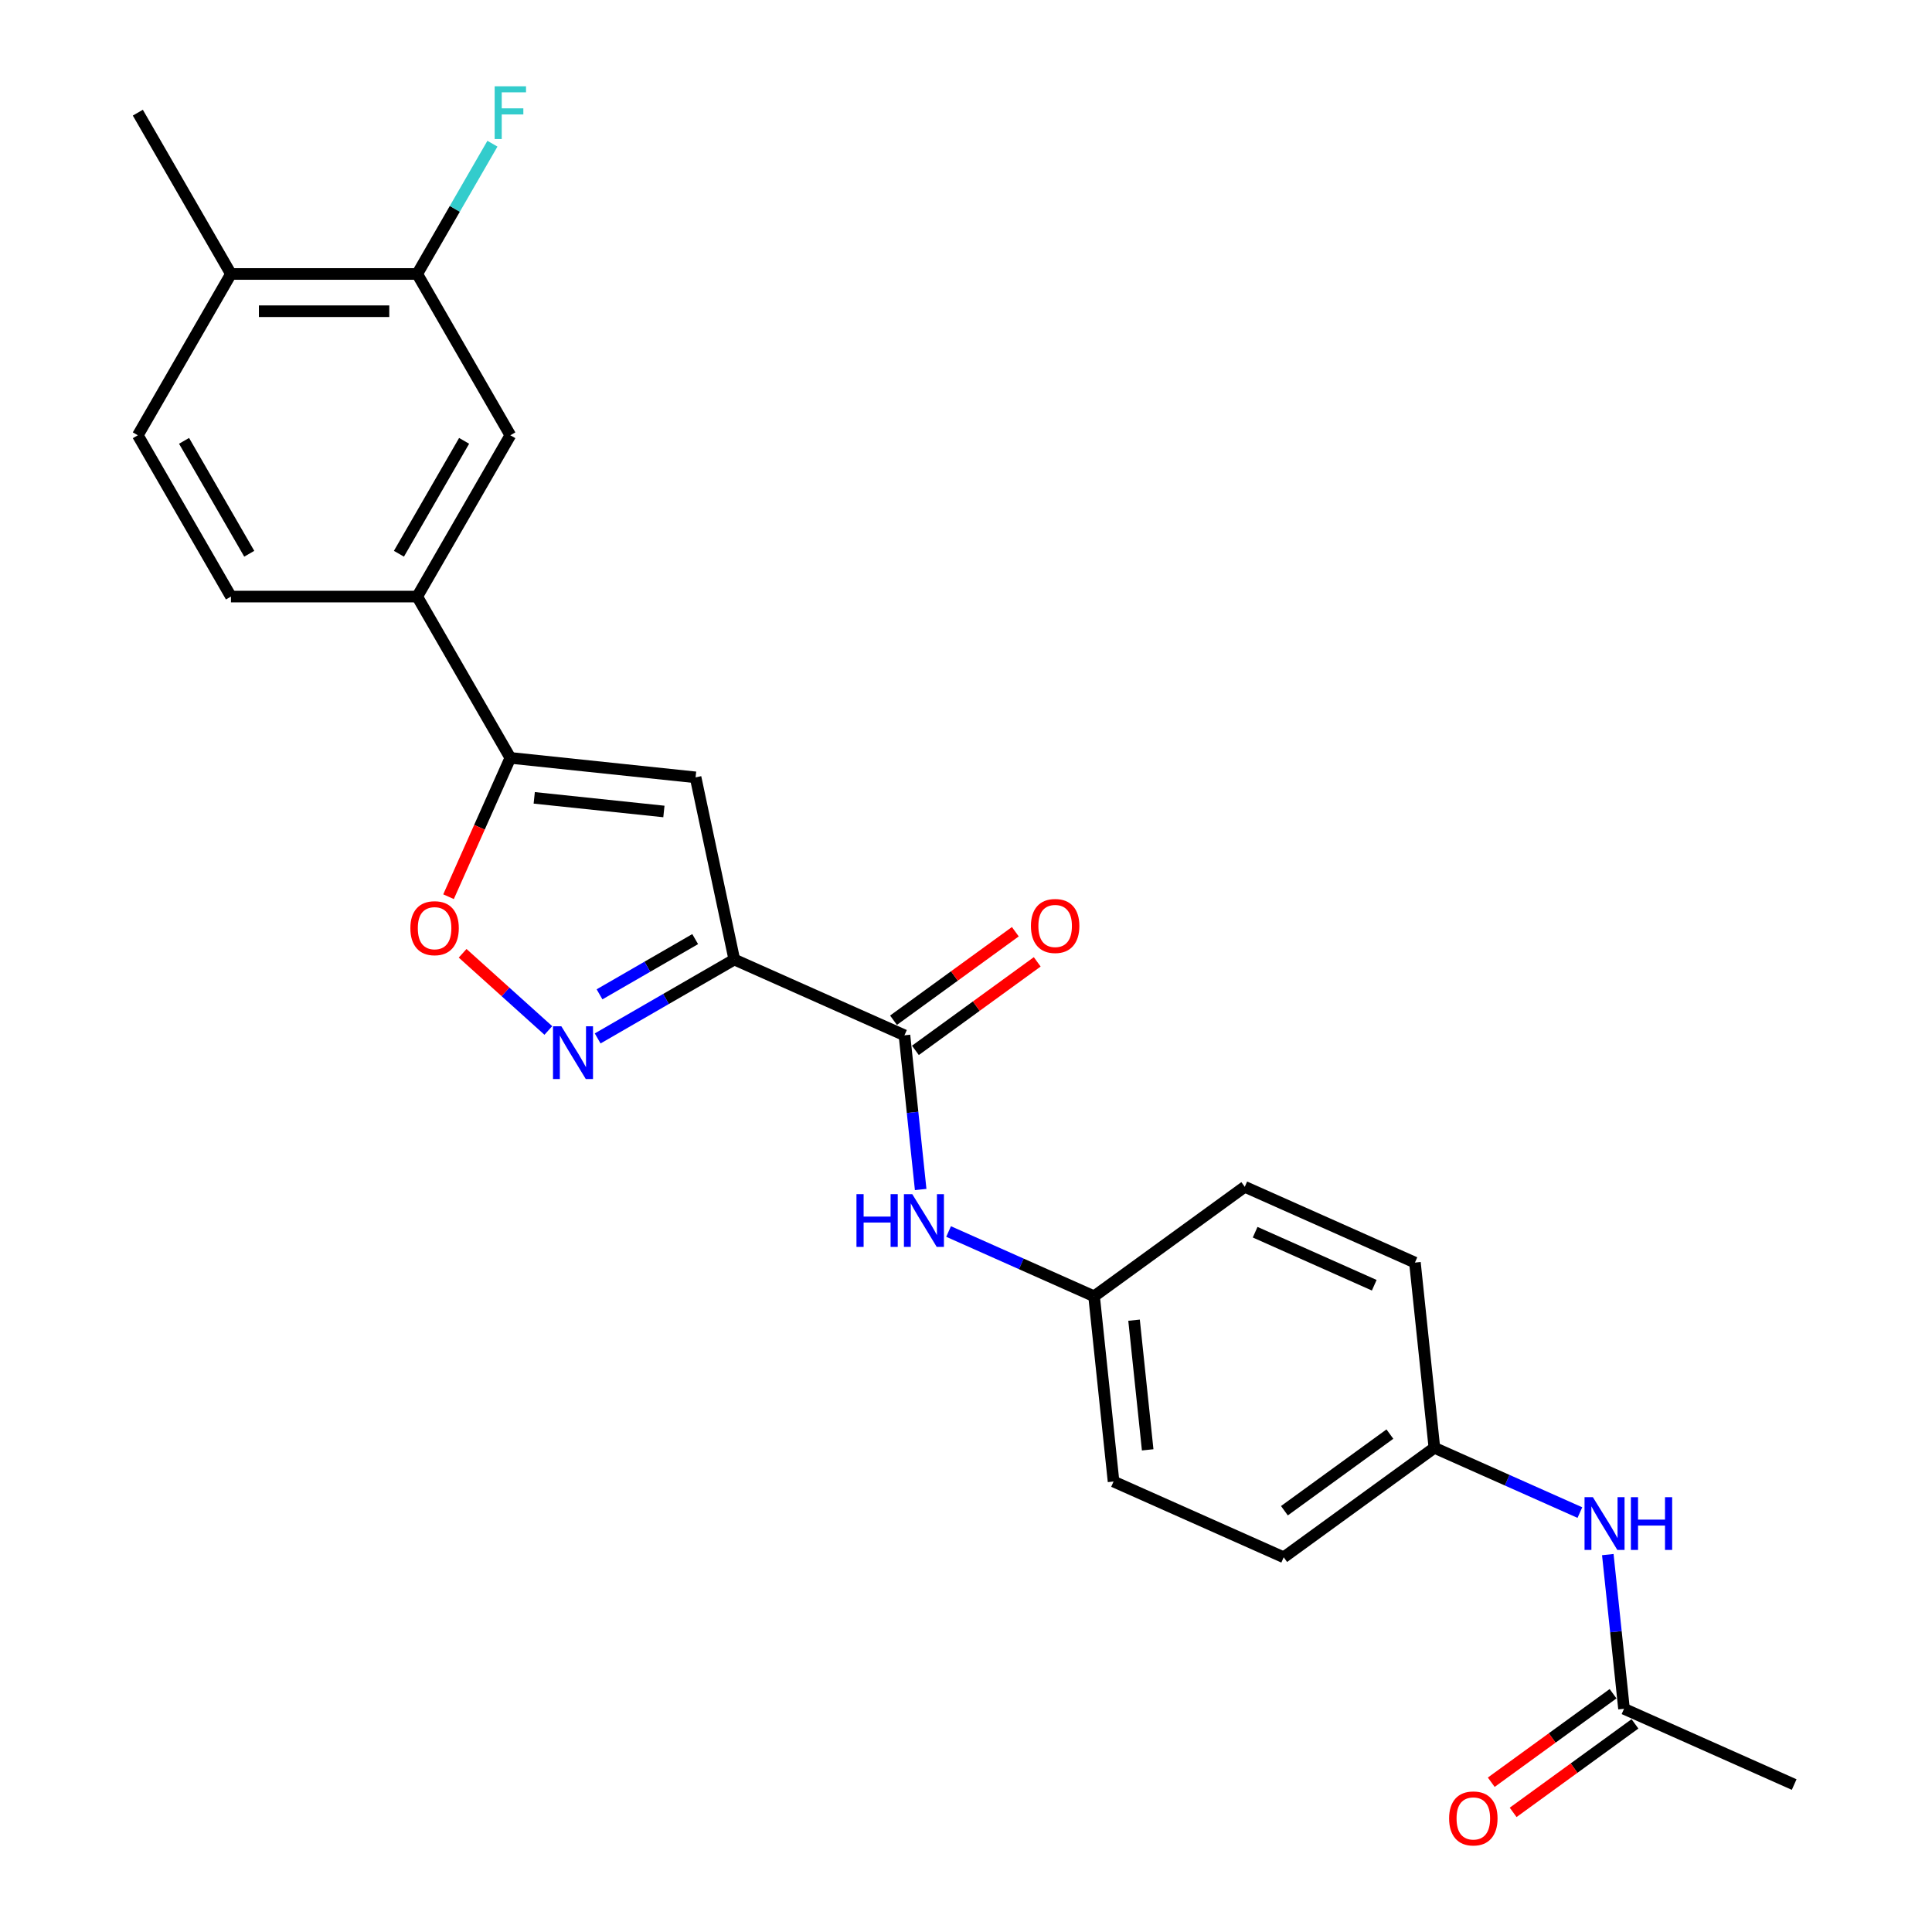 <?xml version='1.0' encoding='iso-8859-1'?>
<svg version='1.1' baseProfile='full'
              xmlns='http://www.w3.org/2000/svg'
                      xmlns:rdkit='http://www.rdkit.org/xml'
                      xmlns:xlink='http://www.w3.org/1999/xlink'
                  xml:space='preserve'
width='1000px' height='1000px' viewBox='0 0 1000 1000'>
<!-- END OF HEADER -->
<rect style='opacity:1.0;fill:#FFFFFF;stroke:none' width='1000' height='1000' x='0' y='0'> </rect>
<path class='bond-0' d='M 380.075,496.655 L 344.712,517.072' style='fill:none;fill-rule:evenodd;stroke:#000000;stroke-width:6px;stroke-linecap:butt;stroke-linejoin:miter;stroke-opacity:1' />
<path class='bond-0' d='M 344.712,517.072 L 309.349,537.489' style='fill:none;fill-rule:evenodd;stroke:#0000FF;stroke-width:6px;stroke-linecap:butt;stroke-linejoin:miter;stroke-opacity:1' />
<path class='bond-0' d='M 359.826,486.082 L 335.072,500.374' style='fill:none;fill-rule:evenodd;stroke:#000000;stroke-width:6px;stroke-linecap:butt;stroke-linejoin:miter;stroke-opacity:1' />
<path class='bond-0' d='M 335.072,500.374 L 310.318,514.666' style='fill:none;fill-rule:evenodd;stroke:#0000FF;stroke-width:6px;stroke-linecap:butt;stroke-linejoin:miter;stroke-opacity:1' />
<path class='bond-1' d='M 380.075,496.655 L 360.031,402.356' style='fill:none;fill-rule:evenodd;stroke:#000000;stroke-width:6px;stroke-linecap:butt;stroke-linejoin:miter;stroke-opacity:1' />
<path class='bond-3' d='M 380.075,496.655 L 468.147,535.867' style='fill:none;fill-rule:evenodd;stroke:#000000;stroke-width:6px;stroke-linecap:butt;stroke-linejoin:miter;stroke-opacity:1' />
<path class='bond-4' d='M 283.821,533.366 L 261.638,513.392' style='fill:none;fill-rule:evenodd;stroke:#0000FF;stroke-width:6px;stroke-linecap:butt;stroke-linejoin:miter;stroke-opacity:1' />
<path class='bond-4' d='M 261.638,513.392 L 239.455,493.418' style='fill:none;fill-rule:evenodd;stroke:#FF0000;stroke-width:6px;stroke-linecap:butt;stroke-linejoin:miter;stroke-opacity:1' />
<path class='bond-2' d='M 360.031,402.356 L 264.153,392.278' style='fill:none;fill-rule:evenodd;stroke:#000000;stroke-width:6px;stroke-linecap:butt;stroke-linejoin:miter;stroke-opacity:1' />
<path class='bond-2' d='M 343.634,420.02 L 276.519,412.966' style='fill:none;fill-rule:evenodd;stroke:#000000;stroke-width:6px;stroke-linecap:butt;stroke-linejoin:miter;stroke-opacity:1' />
<path class='bond-5' d='M 264.153,392.278 L 215.95,308.788' style='fill:none;fill-rule:evenodd;stroke:#000000;stroke-width:6px;stroke-linecap:butt;stroke-linejoin:miter;stroke-opacity:1' />
<path class='bond-25' d='M 264.153,392.278 L 248.157,428.206' style='fill:none;fill-rule:evenodd;stroke:#000000;stroke-width:6px;stroke-linecap:butt;stroke-linejoin:miter;stroke-opacity:1' />
<path class='bond-25' d='M 248.157,428.206 L 232.161,464.134' style='fill:none;fill-rule:evenodd;stroke:#FF0000;stroke-width:6px;stroke-linecap:butt;stroke-linejoin:miter;stroke-opacity:1' />
<path class='bond-6' d='M 468.147,535.867 L 472.342,575.776' style='fill:none;fill-rule:evenodd;stroke:#000000;stroke-width:6px;stroke-linecap:butt;stroke-linejoin:miter;stroke-opacity:1' />
<path class='bond-6' d='M 472.342,575.776 L 476.536,615.684' style='fill:none;fill-rule:evenodd;stroke:#0000FF;stroke-width:6px;stroke-linecap:butt;stroke-linejoin:miter;stroke-opacity:1' />
<path class='bond-11' d='M 473.814,543.667 L 505.339,520.762' style='fill:none;fill-rule:evenodd;stroke:#000000;stroke-width:6px;stroke-linecap:butt;stroke-linejoin:miter;stroke-opacity:1' />
<path class='bond-11' d='M 505.339,520.762 L 536.865,497.857' style='fill:none;fill-rule:evenodd;stroke:#FF0000;stroke-width:6px;stroke-linecap:butt;stroke-linejoin:miter;stroke-opacity:1' />
<path class='bond-11' d='M 462.48,528.068 L 494.006,505.163' style='fill:none;fill-rule:evenodd;stroke:#000000;stroke-width:6px;stroke-linecap:butt;stroke-linejoin:miter;stroke-opacity:1' />
<path class='bond-11' d='M 494.006,505.163 L 525.532,482.258' style='fill:none;fill-rule:evenodd;stroke:#FF0000;stroke-width:6px;stroke-linecap:butt;stroke-linejoin:miter;stroke-opacity:1' />
<path class='bond-7' d='M 215.95,308.788 L 264.153,225.298' style='fill:none;fill-rule:evenodd;stroke:#000000;stroke-width:6px;stroke-linecap:butt;stroke-linejoin:miter;stroke-opacity:1' />
<path class='bond-7' d='M 206.482,286.624 L 240.225,228.181' style='fill:none;fill-rule:evenodd;stroke:#000000;stroke-width:6px;stroke-linecap:butt;stroke-linejoin:miter;stroke-opacity:1' />
<path class='bond-13' d='M 215.95,308.788 L 119.544,308.788' style='fill:none;fill-rule:evenodd;stroke:#000000;stroke-width:6px;stroke-linecap:butt;stroke-linejoin:miter;stroke-opacity:1' />
<path class='bond-16' d='M 490.988,637.429 L 528.642,654.193' style='fill:none;fill-rule:evenodd;stroke:#0000FF;stroke-width:6px;stroke-linecap:butt;stroke-linejoin:miter;stroke-opacity:1' />
<path class='bond-16' d='M 528.642,654.193 L 566.296,670.958' style='fill:none;fill-rule:evenodd;stroke:#000000;stroke-width:6px;stroke-linecap:butt;stroke-linejoin:miter;stroke-opacity:1' />
<path class='bond-8' d='M 264.153,225.298 L 215.95,141.807' style='fill:none;fill-rule:evenodd;stroke:#000000;stroke-width:6px;stroke-linecap:butt;stroke-linejoin:miter;stroke-opacity:1' />
<path class='bond-18' d='M 215.95,141.807 L 235.415,108.093' style='fill:none;fill-rule:evenodd;stroke:#000000;stroke-width:6px;stroke-linecap:butt;stroke-linejoin:miter;stroke-opacity:1' />
<path class='bond-18' d='M 235.415,108.093 L 254.88,74.378' style='fill:none;fill-rule:evenodd;stroke:#33CCCC;stroke-width:6px;stroke-linecap:butt;stroke-linejoin:miter;stroke-opacity:1' />
<path class='bond-27' d='M 215.95,141.807 L 119.544,141.807' style='fill:none;fill-rule:evenodd;stroke:#000000;stroke-width:6px;stroke-linecap:butt;stroke-linejoin:miter;stroke-opacity:1' />
<path class='bond-27' d='M 201.489,161.088 L 134.005,161.088' style='fill:none;fill-rule:evenodd;stroke:#000000;stroke-width:6px;stroke-linecap:butt;stroke-linejoin:miter;stroke-opacity:1' />
<path class='bond-9' d='M 840.588,884.472 L 836.393,844.563' style='fill:none;fill-rule:evenodd;stroke:#000000;stroke-width:6px;stroke-linecap:butt;stroke-linejoin:miter;stroke-opacity:1' />
<path class='bond-9' d='M 836.393,844.563 L 832.199,804.655' style='fill:none;fill-rule:evenodd;stroke:#0000FF;stroke-width:6px;stroke-linecap:butt;stroke-linejoin:miter;stroke-opacity:1' />
<path class='bond-14' d='M 834.921,876.672 L 803.396,899.577' style='fill:none;fill-rule:evenodd;stroke:#000000;stroke-width:6px;stroke-linecap:butt;stroke-linejoin:miter;stroke-opacity:1' />
<path class='bond-14' d='M 803.396,899.577 L 771.87,922.482' style='fill:none;fill-rule:evenodd;stroke:#FF0000;stroke-width:6px;stroke-linecap:butt;stroke-linejoin:miter;stroke-opacity:1' />
<path class='bond-14' d='M 846.255,892.271 L 814.729,915.176' style='fill:none;fill-rule:evenodd;stroke:#000000;stroke-width:6px;stroke-linecap:butt;stroke-linejoin:miter;stroke-opacity:1' />
<path class='bond-14' d='M 814.729,915.176 L 783.203,938.081' style='fill:none;fill-rule:evenodd;stroke:#FF0000;stroke-width:6px;stroke-linecap:butt;stroke-linejoin:miter;stroke-opacity:1' />
<path class='bond-23' d='M 840.588,884.472 L 928.66,923.684' style='fill:none;fill-rule:evenodd;stroke:#000000;stroke-width:6px;stroke-linecap:butt;stroke-linejoin:miter;stroke-opacity:1' />
<path class='bond-10' d='M 817.747,782.911 L 780.093,766.146' style='fill:none;fill-rule:evenodd;stroke:#0000FF;stroke-width:6px;stroke-linecap:butt;stroke-linejoin:miter;stroke-opacity:1' />
<path class='bond-10' d='M 780.093,766.146 L 742.439,749.382' style='fill:none;fill-rule:evenodd;stroke:#000000;stroke-width:6px;stroke-linecap:butt;stroke-linejoin:miter;stroke-opacity:1' />
<path class='bond-12' d='M 119.544,141.807 L 71.34,225.298' style='fill:none;fill-rule:evenodd;stroke:#000000;stroke-width:6px;stroke-linecap:butt;stroke-linejoin:miter;stroke-opacity:1' />
<path class='bond-24' d='M 119.544,141.807 L 71.34,58.317' style='fill:none;fill-rule:evenodd;stroke:#000000;stroke-width:6px;stroke-linecap:butt;stroke-linejoin:miter;stroke-opacity:1' />
<path class='bond-15' d='M 119.544,308.788 L 71.34,225.298' style='fill:none;fill-rule:evenodd;stroke:#000000;stroke-width:6px;stroke-linecap:butt;stroke-linejoin:miter;stroke-opacity:1' />
<path class='bond-15' d='M 129.011,286.624 L 95.269,228.181' style='fill:none;fill-rule:evenodd;stroke:#000000;stroke-width:6px;stroke-linecap:butt;stroke-linejoin:miter;stroke-opacity:1' />
<path class='bond-19' d='M 566.296,670.958 L 644.29,614.291' style='fill:none;fill-rule:evenodd;stroke:#000000;stroke-width:6px;stroke-linecap:butt;stroke-linejoin:miter;stroke-opacity:1' />
<path class='bond-20' d='M 566.296,670.958 L 576.373,766.836' style='fill:none;fill-rule:evenodd;stroke:#000000;stroke-width:6px;stroke-linecap:butt;stroke-linejoin:miter;stroke-opacity:1' />
<path class='bond-20' d='M 586.983,683.324 L 594.037,750.439' style='fill:none;fill-rule:evenodd;stroke:#000000;stroke-width:6px;stroke-linecap:butt;stroke-linejoin:miter;stroke-opacity:1' />
<path class='bond-17' d='M 742.439,749.382 L 664.445,806.048' style='fill:none;fill-rule:evenodd;stroke:#000000;stroke-width:6px;stroke-linecap:butt;stroke-linejoin:miter;stroke-opacity:1' />
<path class='bond-17' d='M 719.407,742.283 L 664.811,781.949' style='fill:none;fill-rule:evenodd;stroke:#000000;stroke-width:6px;stroke-linecap:butt;stroke-linejoin:miter;stroke-opacity:1' />
<path class='bond-26' d='M 742.439,749.382 L 732.362,653.503' style='fill:none;fill-rule:evenodd;stroke:#000000;stroke-width:6px;stroke-linecap:butt;stroke-linejoin:miter;stroke-opacity:1' />
<path class='bond-22' d='M 644.29,614.291 L 732.362,653.503' style='fill:none;fill-rule:evenodd;stroke:#000000;stroke-width:6px;stroke-linecap:butt;stroke-linejoin:miter;stroke-opacity:1' />
<path class='bond-22' d='M 649.659,637.787 L 711.309,665.236' style='fill:none;fill-rule:evenodd;stroke:#000000;stroke-width:6px;stroke-linecap:butt;stroke-linejoin:miter;stroke-opacity:1' />
<path class='bond-21' d='M 576.373,766.836 L 664.445,806.048' style='fill:none;fill-rule:evenodd;stroke:#000000;stroke-width:6px;stroke-linecap:butt;stroke-linejoin:miter;stroke-opacity:1' />
<path  class='atom-1' d='M 290.55 531.207
L 299.497 545.668
Q 300.383 547.095, 301.81 549.679
Q 303.237 552.262, 303.314 552.417
L 303.314 531.207
L 306.939 531.207
L 306.939 558.51
L 303.199 558.51
L 293.596 542.699
Q 292.478 540.848, 291.283 538.727
Q 290.126 536.606, 289.779 535.951
L 289.779 558.51
L 286.231 558.51
L 286.231 531.207
L 290.55 531.207
' fill='#0000FF'/>
<path  class='atom-5' d='M 212.408 480.427
Q 212.408 473.872, 215.648 470.208
Q 218.887 466.545, 224.941 466.545
Q 230.995 466.545, 234.235 470.208
Q 237.474 473.872, 237.474 480.427
Q 237.474 487.06, 234.196 490.839
Q 230.918 494.58, 224.941 494.58
Q 218.925 494.58, 215.648 490.839
Q 212.408 487.098, 212.408 480.427
M 224.941 491.495
Q 229.106 491.495, 231.343 488.718
Q 233.618 485.903, 233.618 480.427
Q 233.618 475.067, 231.343 472.368
Q 229.106 469.63, 224.941 469.63
Q 220.776 469.63, 218.501 472.329
Q 216.265 475.028, 216.265 480.427
Q 216.265 485.942, 218.501 488.718
Q 220.776 491.495, 224.941 491.495
' fill='#FF0000'/>
<path  class='atom-7' d='M 443.306 618.094
L 447.008 618.094
L 447.008 629.702
L 460.968 629.702
L 460.968 618.094
L 464.67 618.094
L 464.67 645.397
L 460.968 645.397
L 460.968 632.787
L 447.008 632.787
L 447.008 645.397
L 443.306 645.397
L 443.306 618.094
' fill='#0000FF'/>
<path  class='atom-7' d='M 472.189 618.094
L 481.136 632.555
Q 482.023 633.982, 483.45 636.566
Q 484.876 639.15, 484.953 639.304
L 484.953 618.094
L 488.578 618.094
L 488.578 645.397
L 484.838 645.397
L 475.236 629.586
Q 474.117 627.735, 472.922 625.614
Q 471.765 623.493, 471.418 622.838
L 471.418 645.397
L 467.87 645.397
L 467.87 618.094
L 472.189 618.094
' fill='#0000FF'/>
<path  class='atom-11' d='M 824.476 774.942
L 833.422 789.403
Q 834.309 790.83, 835.736 793.414
Q 837.163 795.998, 837.24 796.152
L 837.24 774.942
L 840.865 774.942
L 840.865 802.245
L 837.124 802.245
L 827.522 786.434
Q 826.404 784.583, 825.208 782.462
Q 824.052 780.341, 823.705 779.686
L 823.705 802.245
L 820.157 802.245
L 820.157 774.942
L 824.476 774.942
' fill='#0000FF'/>
<path  class='atom-11' d='M 844.143 774.942
L 847.845 774.942
L 847.845 786.55
L 861.804 786.55
L 861.804 774.942
L 865.506 774.942
L 865.506 802.245
L 861.804 802.245
L 861.804 789.635
L 847.845 789.635
L 847.845 802.245
L 844.143 802.245
L 844.143 774.942
' fill='#0000FF'/>
<path  class='atom-12' d='M 533.609 479.278
Q 533.609 472.723, 536.848 469.059
Q 540.087 465.396, 546.141 465.396
Q 552.196 465.396, 555.435 469.059
Q 558.674 472.723, 558.674 479.278
Q 558.674 485.911, 555.397 489.69
Q 552.119 493.431, 546.141 493.431
Q 540.126 493.431, 536.848 489.69
Q 533.609 485.949, 533.609 479.278
M 546.141 490.346
Q 550.306 490.346, 552.543 487.569
Q 554.818 484.754, 554.818 479.278
Q 554.818 473.918, 552.543 471.219
Q 550.306 468.481, 546.141 468.481
Q 541.977 468.481, 539.702 471.18
Q 537.465 473.879, 537.465 479.278
Q 537.465 484.793, 539.702 487.569
Q 541.977 490.346, 546.141 490.346
' fill='#FF0000'/>
<path  class='atom-15' d='M 750.061 941.215
Q 750.061 934.66, 753.3 930.996
Q 756.539 927.333, 762.594 927.333
Q 768.648 927.333, 771.887 930.996
Q 775.126 934.66, 775.126 941.215
Q 775.126 947.848, 771.849 951.627
Q 768.571 955.368, 762.594 955.368
Q 756.578 955.368, 753.3 951.627
Q 750.061 947.887, 750.061 941.215
M 762.594 952.283
Q 766.758 952.283, 768.995 949.506
Q 771.27 946.691, 771.27 941.215
Q 771.27 935.855, 768.995 933.156
Q 766.758 930.418, 762.594 930.418
Q 758.429 930.418, 756.154 933.117
Q 753.917 935.817, 753.917 941.215
Q 753.917 946.73, 756.154 949.506
Q 758.429 952.283, 762.594 952.283
' fill='#FF0000'/>
<path  class='atom-19' d='M 256.036 44.666
L 272.271 44.666
L 272.271 47.789
L 259.699 47.789
L 259.699 56.08
L 270.882 56.08
L 270.882 59.242
L 259.699 59.242
L 259.699 71.968
L 256.036 71.968
L 256.036 44.666
' fill='#33CCCC'/>
</svg>
